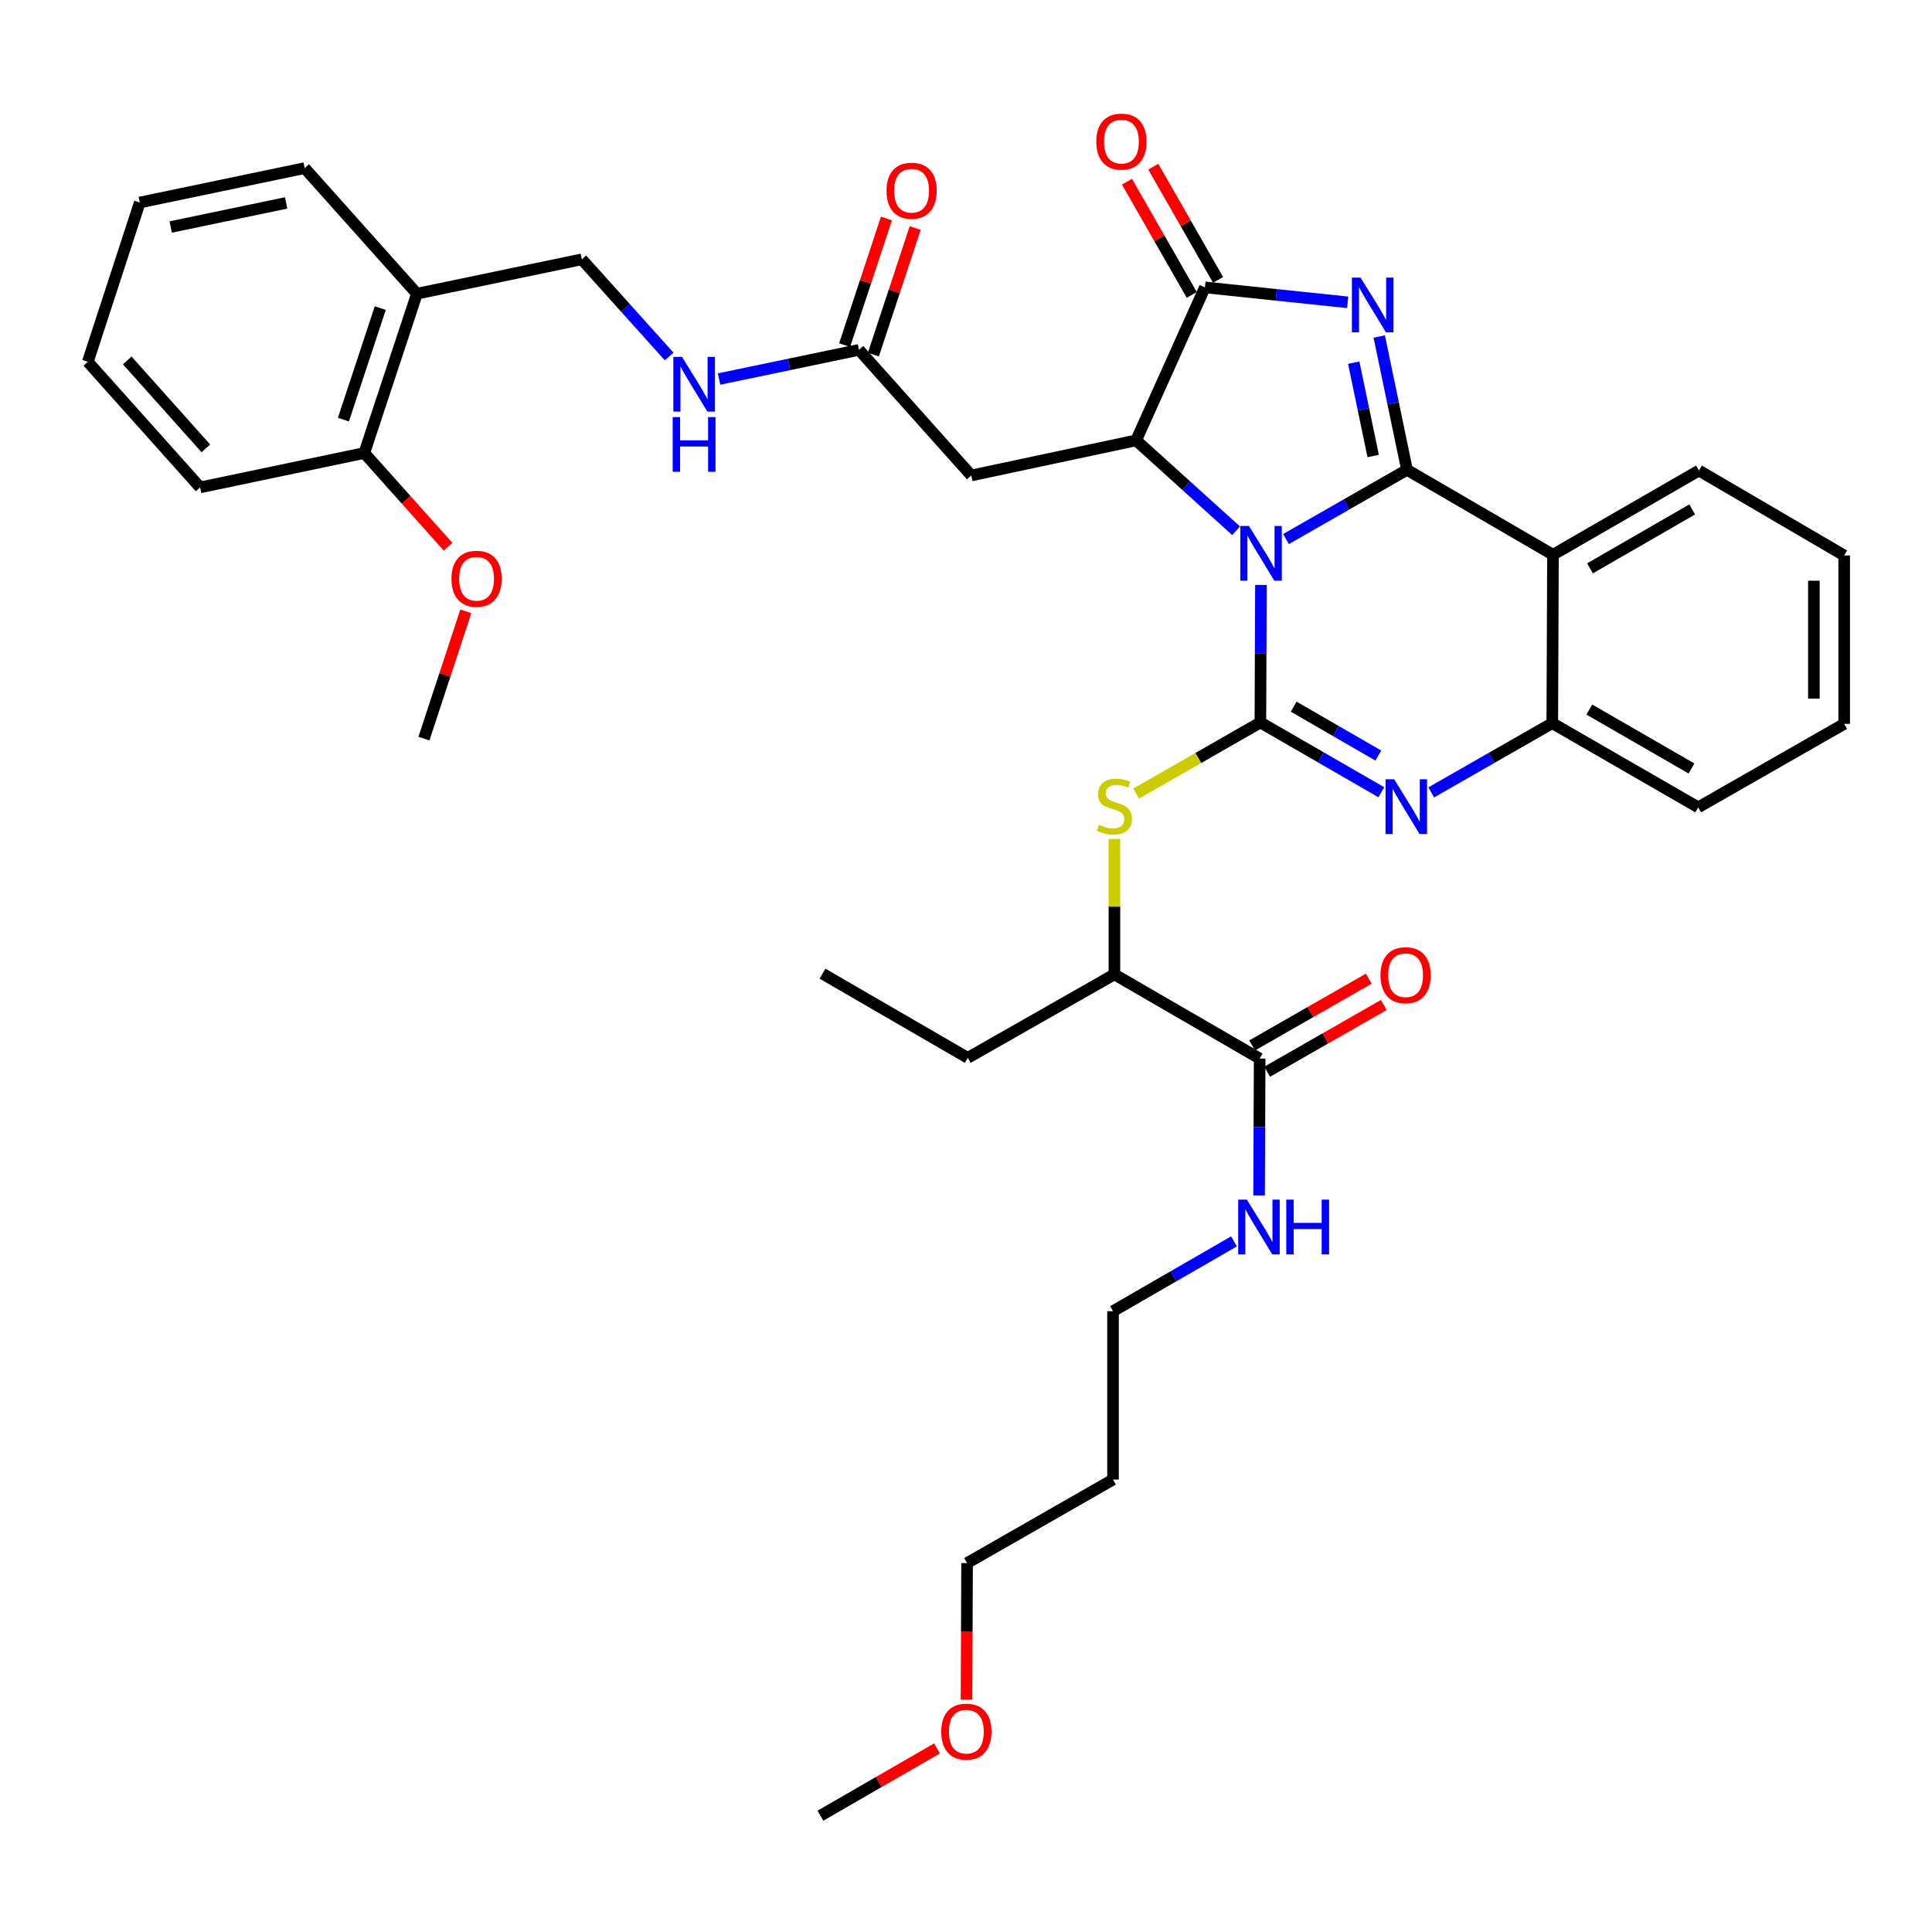 <?xml version='1.0' encoding='iso-8859-1'?>
<svg version='1.1' baseProfile='full'
              xmlns='http://www.w3.org/2000/svg'
                      xmlns:rdkit='http://www.rdkit.org/xml'
                      xmlns:xlink='http://www.w3.org/1999/xlink'
                  xml:space='preserve'
width='1000px' height='1000px' viewBox='0 0 1000 1000'>
<!-- END OF HEADER -->
<rect style='opacity:1.0;fill:#FFFFFF;stroke:none' width='1000' height='1000' x='0' y='0'> </rect>
<path class='bond-0' d='M 665.639,279.019 L 696.95,261.101' style='fill:none;fill-rule:evenodd;stroke:#0000FF;stroke-width:6px;stroke-linecap:butt;stroke-linejoin:miter;stroke-opacity:1' />
<path class='bond-0' d='M 696.95,261.101 L 728.261,243.183' style='fill:none;fill-rule:evenodd;stroke:#000000;stroke-width:6px;stroke-linecap:butt;stroke-linejoin:miter;stroke-opacity:1' />
<path class='bond-1' d='M 652.658,302.759 L 652.516,338.347' style='fill:none;fill-rule:evenodd;stroke:#0000FF;stroke-width:6px;stroke-linecap:butt;stroke-linejoin:miter;stroke-opacity:1' />
<path class='bond-1' d='M 652.516,338.347 L 652.375,373.936' style='fill:none;fill-rule:evenodd;stroke:#000000;stroke-width:6px;stroke-linecap:butt;stroke-linejoin:miter;stroke-opacity:1' />
<path class='bond-3' d='M 639.804,274.725 L 613.935,251.327' style='fill:none;fill-rule:evenodd;stroke:#0000FF;stroke-width:6px;stroke-linecap:butt;stroke-linejoin:miter;stroke-opacity:1' />
<path class='bond-3' d='M 613.935,251.327 L 588.066,227.929' style='fill:none;fill-rule:evenodd;stroke:#000000;stroke-width:6px;stroke-linecap:butt;stroke-linejoin:miter;stroke-opacity:1' />
<path class='bond-2' d='M 728.261,243.183 L 721.073,208.679' style='fill:none;fill-rule:evenodd;stroke:#000000;stroke-width:6px;stroke-linecap:butt;stroke-linejoin:miter;stroke-opacity:1' />
<path class='bond-2' d='M 721.073,208.679 L 713.885,174.175' style='fill:none;fill-rule:evenodd;stroke:#0000FF;stroke-width:6px;stroke-linecap:butt;stroke-linejoin:miter;stroke-opacity:1' />
<path class='bond-2' d='M 710.754,236.03 L 705.722,211.877' style='fill:none;fill-rule:evenodd;stroke:#000000;stroke-width:6px;stroke-linecap:butt;stroke-linejoin:miter;stroke-opacity:1' />
<path class='bond-2' d='M 705.722,211.877 L 700.69,187.725' style='fill:none;fill-rule:evenodd;stroke:#0000FF;stroke-width:6px;stroke-linecap:butt;stroke-linejoin:miter;stroke-opacity:1' />
<path class='bond-6' d='M 728.261,243.183 L 803.817,287.133' style='fill:none;fill-rule:evenodd;stroke:#000000;stroke-width:6px;stroke-linecap:butt;stroke-linejoin:miter;stroke-opacity:1' />
<path class='bond-4' d='M 652.375,373.936 L 683.675,392.003' style='fill:none;fill-rule:evenodd;stroke:#000000;stroke-width:6px;stroke-linecap:butt;stroke-linejoin:miter;stroke-opacity:1' />
<path class='bond-4' d='M 683.675,392.003 L 714.976,410.071' style='fill:none;fill-rule:evenodd;stroke:#0000FF;stroke-width:6px;stroke-linecap:butt;stroke-linejoin:miter;stroke-opacity:1' />
<path class='bond-4' d='M 669.604,365.775 L 691.514,378.423' style='fill:none;fill-rule:evenodd;stroke:#000000;stroke-width:6px;stroke-linecap:butt;stroke-linejoin:miter;stroke-opacity:1' />
<path class='bond-4' d='M 691.514,378.423 L 713.425,391.07' style='fill:none;fill-rule:evenodd;stroke:#0000FF;stroke-width:6px;stroke-linecap:butt;stroke-linejoin:miter;stroke-opacity:1' />
<path class='bond-8' d='M 652.375,373.936 L 620.225,392.337' style='fill:none;fill-rule:evenodd;stroke:#000000;stroke-width:6px;stroke-linecap:butt;stroke-linejoin:miter;stroke-opacity:1' />
<path class='bond-8' d='M 620.225,392.337 L 588.075,410.738' style='fill:none;fill-rule:evenodd;stroke:#CCCC00;stroke-width:6px;stroke-linecap:butt;stroke-linejoin:miter;stroke-opacity:1' />
<path class='bond-38' d='M 697.559,156.485 L 660.61,152.621' style='fill:none;fill-rule:evenodd;stroke:#0000FF;stroke-width:6px;stroke-linecap:butt;stroke-linejoin:miter;stroke-opacity:1' />
<path class='bond-38' d='M 660.61,152.621 L 623.661,148.758' style='fill:none;fill-rule:evenodd;stroke:#000000;stroke-width:6px;stroke-linecap:butt;stroke-linejoin:miter;stroke-opacity:1' />
<path class='bond-5' d='M 588.066,227.929 L 623.661,148.758' style='fill:none;fill-rule:evenodd;stroke:#000000;stroke-width:6px;stroke-linecap:butt;stroke-linejoin:miter;stroke-opacity:1' />
<path class='bond-9' d='M 588.066,227.929 L 502.727,246.102' style='fill:none;fill-rule:evenodd;stroke:#000000;stroke-width:6px;stroke-linecap:butt;stroke-linejoin:miter;stroke-opacity:1' />
<path class='bond-7' d='M 740.812,410.141 L 772.136,392.226' style='fill:none;fill-rule:evenodd;stroke:#0000FF;stroke-width:6px;stroke-linecap:butt;stroke-linejoin:miter;stroke-opacity:1' />
<path class='bond-7' d='M 772.136,392.226 L 803.46,374.31' style='fill:none;fill-rule:evenodd;stroke:#000000;stroke-width:6px;stroke-linecap:butt;stroke-linejoin:miter;stroke-opacity:1' />
<path class='bond-14' d='M 630.467,144.865 L 613.702,115.563' style='fill:none;fill-rule:evenodd;stroke:#000000;stroke-width:6px;stroke-linecap:butt;stroke-linejoin:miter;stroke-opacity:1' />
<path class='bond-14' d='M 613.702,115.563 L 596.938,86.262' style='fill:none;fill-rule:evenodd;stroke:#FF0000;stroke-width:6px;stroke-linecap:butt;stroke-linejoin:miter;stroke-opacity:1' />
<path class='bond-14' d='M 616.856,152.652 L 600.092,123.351' style='fill:none;fill-rule:evenodd;stroke:#000000;stroke-width:6px;stroke-linecap:butt;stroke-linejoin:miter;stroke-opacity:1' />
<path class='bond-14' d='M 600.092,123.351 L 583.327,94.049' style='fill:none;fill-rule:evenodd;stroke:#FF0000;stroke-width:6px;stroke-linecap:butt;stroke-linejoin:miter;stroke-opacity:1' />
<path class='bond-21' d='M 803.817,287.133 L 879.373,243.558' style='fill:none;fill-rule:evenodd;stroke:#000000;stroke-width:6px;stroke-linecap:butt;stroke-linejoin:miter;stroke-opacity:1' />
<path class='bond-21' d='M 822.985,294.181 L 875.874,263.678' style='fill:none;fill-rule:evenodd;stroke:#000000;stroke-width:6px;stroke-linecap:butt;stroke-linejoin:miter;stroke-opacity:1' />
<path class='bond-39' d='M 803.817,287.133 L 803.46,374.31' style='fill:none;fill-rule:evenodd;stroke:#000000;stroke-width:6px;stroke-linecap:butt;stroke-linejoin:miter;stroke-opacity:1' />
<path class='bond-24' d='M 803.46,374.31 L 878.99,417.877' style='fill:none;fill-rule:evenodd;stroke:#000000;stroke-width:6px;stroke-linecap:butt;stroke-linejoin:miter;stroke-opacity:1' />
<path class='bond-24' d='M 822.625,367.262 L 875.495,397.759' style='fill:none;fill-rule:evenodd;stroke:#000000;stroke-width:6px;stroke-linecap:butt;stroke-linejoin:miter;stroke-opacity:1' />
<path class='bond-12' d='M 576.819,434.239 L 576.819,469.29' style='fill:none;fill-rule:evenodd;stroke:#CCCC00;stroke-width:6px;stroke-linecap:butt;stroke-linejoin:miter;stroke-opacity:1' />
<path class='bond-12' d='M 576.819,469.29 L 576.819,504.34' style='fill:none;fill-rule:evenodd;stroke:#000000;stroke-width:6px;stroke-linecap:butt;stroke-linejoin:miter;stroke-opacity:1' />
<path class='bond-11' d='M 502.727,246.102 L 444.62,181.087' style='fill:none;fill-rule:evenodd;stroke:#000000;stroke-width:6px;stroke-linecap:butt;stroke-linejoin:miter;stroke-opacity:1' />
<path class='bond-10' d='M 652,547.915 L 576.819,504.34' style='fill:none;fill-rule:evenodd;stroke:#000000;stroke-width:6px;stroke-linecap:butt;stroke-linejoin:miter;stroke-opacity:1' />
<path class='bond-17' d='M 655.894,554.72 L 686.076,537.449' style='fill:none;fill-rule:evenodd;stroke:#000000;stroke-width:6px;stroke-linecap:butt;stroke-linejoin:miter;stroke-opacity:1' />
<path class='bond-17' d='M 686.076,537.449 L 716.257,520.178' style='fill:none;fill-rule:evenodd;stroke:#FF0000;stroke-width:6px;stroke-linecap:butt;stroke-linejoin:miter;stroke-opacity:1' />
<path class='bond-17' d='M 648.106,541.11 L 678.287,523.839' style='fill:none;fill-rule:evenodd;stroke:#000000;stroke-width:6px;stroke-linecap:butt;stroke-linejoin:miter;stroke-opacity:1' />
<path class='bond-17' d='M 678.287,523.839 L 708.468,506.568' style='fill:none;fill-rule:evenodd;stroke:#FF0000;stroke-width:6px;stroke-linecap:butt;stroke-linejoin:miter;stroke-opacity:1' />
<path class='bond-20' d='M 652,547.915 L 651.851,583.33' style='fill:none;fill-rule:evenodd;stroke:#000000;stroke-width:6px;stroke-linecap:butt;stroke-linejoin:miter;stroke-opacity:1' />
<path class='bond-20' d='M 651.851,583.33 L 651.703,618.744' style='fill:none;fill-rule:evenodd;stroke:#0000FF;stroke-width:6px;stroke-linecap:butt;stroke-linejoin:miter;stroke-opacity:1' />
<path class='bond-15' d='M 444.62,181.087 L 408.402,188.639' style='fill:none;fill-rule:evenodd;stroke:#000000;stroke-width:6px;stroke-linecap:butt;stroke-linejoin:miter;stroke-opacity:1' />
<path class='bond-15' d='M 408.402,188.639 L 372.184,196.191' style='fill:none;fill-rule:evenodd;stroke:#0000FF;stroke-width:6px;stroke-linecap:butt;stroke-linejoin:miter;stroke-opacity:1' />
<path class='bond-19' d='M 452.065,183.545 L 462.882,150.783' style='fill:none;fill-rule:evenodd;stroke:#000000;stroke-width:6px;stroke-linecap:butt;stroke-linejoin:miter;stroke-opacity:1' />
<path class='bond-19' d='M 462.882,150.783 L 473.699,118.021' style='fill:none;fill-rule:evenodd;stroke:#FF0000;stroke-width:6px;stroke-linecap:butt;stroke-linejoin:miter;stroke-opacity:1' />
<path class='bond-19' d='M 437.175,178.629 L 447.992,145.867' style='fill:none;fill-rule:evenodd;stroke:#000000;stroke-width:6px;stroke-linecap:butt;stroke-linejoin:miter;stroke-opacity:1' />
<path class='bond-19' d='M 447.992,145.867 L 458.809,113.104' style='fill:none;fill-rule:evenodd;stroke:#FF0000;stroke-width:6px;stroke-linecap:butt;stroke-linejoin:miter;stroke-opacity:1' />
<path class='bond-28' d='M 576.819,504.34 L 500.906,547.549' style='fill:none;fill-rule:evenodd;stroke:#000000;stroke-width:6px;stroke-linecap:butt;stroke-linejoin:miter;stroke-opacity:1' />
<path class='bond-13' d='M 215.801,152.025 L 301.149,134.227' style='fill:none;fill-rule:evenodd;stroke:#000000;stroke-width:6px;stroke-linecap:butt;stroke-linejoin:miter;stroke-opacity:1' />
<path class='bond-18' d='M 215.801,152.025 L 188.551,234.48' style='fill:none;fill-rule:evenodd;stroke:#000000;stroke-width:6px;stroke-linecap:butt;stroke-linejoin:miter;stroke-opacity:1' />
<path class='bond-18' d='M 196.825,159.473 L 177.75,217.192' style='fill:none;fill-rule:evenodd;stroke:#000000;stroke-width:6px;stroke-linecap:butt;stroke-linejoin:miter;stroke-opacity:1' />
<path class='bond-26' d='M 215.801,152.025 L 157.704,87.01' style='fill:none;fill-rule:evenodd;stroke:#000000;stroke-width:6px;stroke-linecap:butt;stroke-linejoin:miter;stroke-opacity:1' />
<path class='bond-16' d='M 346.351,184.518 L 323.75,159.373' style='fill:none;fill-rule:evenodd;stroke:#0000FF;stroke-width:6px;stroke-linecap:butt;stroke-linejoin:miter;stroke-opacity:1' />
<path class='bond-16' d='M 323.75,159.373 L 301.149,134.227' style='fill:none;fill-rule:evenodd;stroke:#000000;stroke-width:6px;stroke-linecap:butt;stroke-linejoin:miter;stroke-opacity:1' />
<path class='bond-22' d='M 188.551,234.48 L 210.236,258.729' style='fill:none;fill-rule:evenodd;stroke:#000000;stroke-width:6px;stroke-linecap:butt;stroke-linejoin:miter;stroke-opacity:1' />
<path class='bond-22' d='M 210.236,258.729 L 231.92,282.978' style='fill:none;fill-rule:evenodd;stroke:#FF0000;stroke-width:6px;stroke-linecap:butt;stroke-linejoin:miter;stroke-opacity:1' />
<path class='bond-30' d='M 188.551,234.48 L 103.587,252.278' style='fill:none;fill-rule:evenodd;stroke:#000000;stroke-width:6px;stroke-linecap:butt;stroke-linejoin:miter;stroke-opacity:1' />
<path class='bond-27' d='M 638.714,642.538 L 607.405,660.603' style='fill:none;fill-rule:evenodd;stroke:#0000FF;stroke-width:6px;stroke-linecap:butt;stroke-linejoin:miter;stroke-opacity:1' />
<path class='bond-27' d='M 607.405,660.603 L 576.096,678.668' style='fill:none;fill-rule:evenodd;stroke:#000000;stroke-width:6px;stroke-linecap:butt;stroke-linejoin:miter;stroke-opacity:1' />
<path class='bond-33' d='M 879.373,243.558 L 954.545,287.508' style='fill:none;fill-rule:evenodd;stroke:#000000;stroke-width:6px;stroke-linecap:butt;stroke-linejoin:miter;stroke-opacity:1' />
<path class='bond-31' d='M 241.104,316.418 L 230.269,349.363' style='fill:none;fill-rule:evenodd;stroke:#FF0000;stroke-width:6px;stroke-linecap:butt;stroke-linejoin:miter;stroke-opacity:1' />
<path class='bond-31' d='M 230.269,349.363 L 219.434,382.308' style='fill:none;fill-rule:evenodd;stroke:#000000;stroke-width:6px;stroke-linecap:butt;stroke-linejoin:miter;stroke-opacity:1' />
<path class='bond-23' d='M 576.096,765.827 L 576.096,678.668' style='fill:none;fill-rule:evenodd;stroke:#000000;stroke-width:6px;stroke-linecap:butt;stroke-linejoin:miter;stroke-opacity:1' />
<path class='bond-29' d='M 576.096,765.827 L 500.558,809.046' style='fill:none;fill-rule:evenodd;stroke:#000000;stroke-width:6px;stroke-linecap:butt;stroke-linejoin:miter;stroke-opacity:1' />
<path class='bond-35' d='M 878.99,417.877 L 954.545,374.668' style='fill:none;fill-rule:evenodd;stroke:#000000;stroke-width:6px;stroke-linecap:butt;stroke-linejoin:miter;stroke-opacity:1' />
<path class='bond-25' d='M 500.254,879.723 L 500.406,844.385' style='fill:none;fill-rule:evenodd;stroke:#FF0000;stroke-width:6px;stroke-linecap:butt;stroke-linejoin:miter;stroke-opacity:1' />
<path class='bond-25' d='M 500.406,844.385 L 500.558,809.046' style='fill:none;fill-rule:evenodd;stroke:#000000;stroke-width:6px;stroke-linecap:butt;stroke-linejoin:miter;stroke-opacity:1' />
<path class='bond-32' d='M 485.003,904.98 L 454.824,922.389' style='fill:none;fill-rule:evenodd;stroke:#FF0000;stroke-width:6px;stroke-linecap:butt;stroke-linejoin:miter;stroke-opacity:1' />
<path class='bond-32' d='M 454.824,922.389 L 424.645,939.798' style='fill:none;fill-rule:evenodd;stroke:#000000;stroke-width:6px;stroke-linecap:butt;stroke-linejoin:miter;stroke-opacity:1' />
<path class='bond-36' d='M 157.704,87.01 L 72.347,104.826' style='fill:none;fill-rule:evenodd;stroke:#000000;stroke-width:6px;stroke-linecap:butt;stroke-linejoin:miter;stroke-opacity:1' />
<path class='bond-36' d='M 148.104,105.033 L 88.355,117.503' style='fill:none;fill-rule:evenodd;stroke:#000000;stroke-width:6px;stroke-linecap:butt;stroke-linejoin:miter;stroke-opacity:1' />
<path class='bond-34' d='M 500.906,547.549 L 425.725,503.965' style='fill:none;fill-rule:evenodd;stroke:#000000;stroke-width:6px;stroke-linecap:butt;stroke-linejoin:miter;stroke-opacity:1' />
<path class='bond-41' d='M 103.587,252.278 L 45.455,187.264' style='fill:none;fill-rule:evenodd;stroke:#000000;stroke-width:6px;stroke-linecap:butt;stroke-linejoin:miter;stroke-opacity:1' />
<path class='bond-41' d='M 106.557,232.074 L 65.864,186.564' style='fill:none;fill-rule:evenodd;stroke:#000000;stroke-width:6px;stroke-linecap:butt;stroke-linejoin:miter;stroke-opacity:1' />
<path class='bond-40' d='M 954.545,287.508 L 954.545,374.668' style='fill:none;fill-rule:evenodd;stroke:#000000;stroke-width:6px;stroke-linecap:butt;stroke-linejoin:miter;stroke-opacity:1' />
<path class='bond-40' d='M 938.865,300.582 L 938.865,361.594' style='fill:none;fill-rule:evenodd;stroke:#000000;stroke-width:6px;stroke-linecap:butt;stroke-linejoin:miter;stroke-opacity:1' />
<path class='bond-37' d='M 72.347,104.826 L 45.455,187.264' style='fill:none;fill-rule:evenodd;stroke:#000000;stroke-width:6px;stroke-linecap:butt;stroke-linejoin:miter;stroke-opacity:1' />
<path  class='atom-0' d='M 646.463 272.25
L 655.743 287.25
Q 656.663 288.73, 658.143 291.41
Q 659.623 294.09, 659.703 294.25
L 659.703 272.25
L 663.463 272.25
L 663.463 300.57
L 659.583 300.57
L 649.623 284.17
Q 648.463 282.25, 647.223 280.05
Q 646.023 277.85, 645.663 277.17
L 645.663 300.57
L 641.983 300.57
L 641.983 272.25
L 646.463 272.25
' fill='#0000FF'/>
<path  class='atom-3' d='M 704.221 143.676
L 713.501 158.676
Q 714.421 160.156, 715.901 162.836
Q 717.381 165.516, 717.461 165.676
L 717.461 143.676
L 721.221 143.676
L 721.221 171.996
L 717.341 171.996
L 707.381 155.596
Q 706.221 153.676, 704.981 151.476
Q 703.781 149.276, 703.421 148.596
L 703.421 171.996
L 699.741 171.996
L 699.741 143.676
L 704.221 143.676
' fill='#0000FF'/>
<path  class='atom-5' d='M 721.636 403.369
L 730.916 418.369
Q 731.836 419.849, 733.316 422.529
Q 734.796 425.209, 734.876 425.369
L 734.876 403.369
L 738.636 403.369
L 738.636 431.689
L 734.756 431.689
L 724.796 415.289
Q 723.636 413.369, 722.396 411.169
Q 721.196 408.969, 720.836 408.289
L 720.836 431.689
L 717.156 431.689
L 717.156 403.369
L 721.636 403.369
' fill='#0000FF'/>
<path  class='atom-9' d='M 568.819 426.9
Q 569.139 427.02, 570.459 427.58
Q 571.779 428.14, 573.219 428.5
Q 574.699 428.82, 576.139 428.82
Q 578.819 428.82, 580.379 427.54
Q 581.939 426.22, 581.939 423.94
Q 581.939 422.38, 581.139 421.42
Q 580.379 420.46, 579.179 419.94
Q 577.979 419.42, 575.979 418.82
Q 573.459 418.06, 571.939 417.34
Q 570.459 416.62, 569.379 415.1
Q 568.339 413.58, 568.339 411.02
Q 568.339 407.46, 570.739 405.26
Q 573.179 403.06, 577.979 403.06
Q 581.259 403.06, 584.979 404.62
L 584.059 407.7
Q 580.659 406.3, 578.099 406.3
Q 575.339 406.3, 573.819 407.46
Q 572.299 408.58, 572.339 410.54
Q 572.339 412.06, 573.099 412.98
Q 573.899 413.9, 575.019 414.42
Q 576.179 414.94, 578.099 415.54
Q 580.659 416.34, 582.179 417.14
Q 583.699 417.94, 584.779 419.58
Q 585.899 421.18, 585.899 423.94
Q 585.899 427.86, 583.259 429.98
Q 580.659 432.06, 576.299 432.06
Q 573.779 432.06, 571.859 431.5
Q 569.979 430.98, 567.739 430.06
L 568.819 426.9
' fill='#CCCC00'/>
<path  class='atom-15' d='M 567.443 73.3
Q 567.443 66.5, 570.803 62.7
Q 574.163 58.9, 580.443 58.9
Q 586.723 58.9, 590.083 62.7
Q 593.443 66.5, 593.443 73.3
Q 593.443 80.18, 590.043 84.1
Q 586.643 87.98, 580.443 87.98
Q 574.203 87.98, 570.803 84.1
Q 567.443 80.22, 567.443 73.3
M 580.443 84.78
Q 584.763 84.78, 587.083 81.9
Q 589.443 78.98, 589.443 73.3
Q 589.443 67.74, 587.083 64.94
Q 584.763 62.1, 580.443 62.1
Q 576.123 62.1, 573.763 64.9
Q 571.443 67.7, 571.443 73.3
Q 571.443 79.02, 573.763 81.9
Q 576.123 84.78, 580.443 84.78
' fill='#FF0000'/>
<path  class='atom-16' d='M 353.004 184.725
L 362.284 199.725
Q 363.204 201.205, 364.684 203.885
Q 366.164 206.565, 366.244 206.725
L 366.244 184.725
L 370.004 184.725
L 370.004 213.045
L 366.124 213.045
L 356.164 196.645
Q 355.004 194.725, 353.764 192.525
Q 352.564 190.325, 352.204 189.645
L 352.204 213.045
L 348.524 213.045
L 348.524 184.725
L 353.004 184.725
' fill='#0000FF'/>
<path  class='atom-16' d='M 348.184 215.877
L 352.024 215.877
L 352.024 227.917
L 366.504 227.917
L 366.504 215.877
L 370.344 215.877
L 370.344 244.197
L 366.504 244.197
L 366.504 231.117
L 352.024 231.117
L 352.024 244.197
L 348.184 244.197
L 348.184 215.877
' fill='#0000FF'/>
<path  class='atom-18' d='M 714.538 504.768
Q 714.538 497.968, 717.898 494.168
Q 721.258 490.368, 727.538 490.368
Q 733.818 490.368, 737.178 494.168
Q 740.538 497.968, 740.538 504.768
Q 740.538 511.648, 737.138 515.568
Q 733.738 519.448, 727.538 519.448
Q 721.298 519.448, 717.898 515.568
Q 714.538 511.688, 714.538 504.768
M 727.538 516.248
Q 731.858 516.248, 734.178 513.368
Q 736.538 510.448, 736.538 504.768
Q 736.538 499.208, 734.178 496.408
Q 731.858 493.568, 727.538 493.568
Q 723.218 493.568, 720.858 496.368
Q 718.538 499.168, 718.538 504.768
Q 718.538 510.488, 720.858 513.368
Q 723.218 516.248, 727.538 516.248
' fill='#FF0000'/>
<path  class='atom-20' d='M 458.844 98.712
Q 458.844 91.912, 462.204 88.112
Q 465.564 84.312, 471.844 84.312
Q 478.124 84.312, 481.484 88.112
Q 484.844 91.912, 484.844 98.712
Q 484.844 105.592, 481.444 109.512
Q 478.044 113.392, 471.844 113.392
Q 465.604 113.392, 462.204 109.512
Q 458.844 105.632, 458.844 98.712
M 471.844 110.192
Q 476.164 110.192, 478.484 107.312
Q 480.844 104.392, 480.844 98.712
Q 480.844 93.152, 478.484 90.352
Q 476.164 87.512, 471.844 87.512
Q 467.524 87.512, 465.164 90.312
Q 462.844 93.112, 462.844 98.712
Q 462.844 104.432, 465.164 107.312
Q 467.524 110.192, 471.844 110.192
' fill='#FF0000'/>
<path  class='atom-21' d='M 645.374 620.924
L 654.654 635.924
Q 655.574 637.404, 657.054 640.084
Q 658.534 642.764, 658.614 642.924
L 658.614 620.924
L 662.374 620.924
L 662.374 649.244
L 658.494 649.244
L 648.534 632.844
Q 647.374 630.924, 646.134 628.724
Q 644.934 626.524, 644.574 625.844
L 644.574 649.244
L 640.894 649.244
L 640.894 620.924
L 645.374 620.924
' fill='#0000FF'/>
<path  class='atom-21' d='M 665.774 620.924
L 669.614 620.924
L 669.614 632.964
L 684.094 632.964
L 684.094 620.924
L 687.934 620.924
L 687.934 649.244
L 684.094 649.244
L 684.094 636.164
L 669.614 636.164
L 669.614 649.244
L 665.774 649.244
L 665.774 620.924
' fill='#0000FF'/>
<path  class='atom-23' d='M 233.675 299.558
Q 233.675 292.758, 237.035 288.958
Q 240.395 285.158, 246.675 285.158
Q 252.955 285.158, 256.315 288.958
Q 259.675 292.758, 259.675 299.558
Q 259.675 306.438, 256.275 310.358
Q 252.875 314.238, 246.675 314.238
Q 240.435 314.238, 237.035 310.358
Q 233.675 306.478, 233.675 299.558
M 246.675 311.038
Q 250.995 311.038, 253.315 308.158
Q 255.675 305.238, 255.675 299.558
Q 255.675 293.998, 253.315 291.198
Q 250.995 288.358, 246.675 288.358
Q 242.355 288.358, 239.995 291.158
Q 237.675 293.958, 237.675 299.558
Q 237.675 305.278, 239.995 308.158
Q 242.355 311.038, 246.675 311.038
' fill='#FF0000'/>
<path  class='atom-26' d='M 487.183 896.303
Q 487.183 889.503, 490.543 885.703
Q 493.903 881.903, 500.183 881.903
Q 506.463 881.903, 509.823 885.703
Q 513.183 889.503, 513.183 896.303
Q 513.183 903.183, 509.783 907.103
Q 506.383 910.983, 500.183 910.983
Q 493.943 910.983, 490.543 907.103
Q 487.183 903.223, 487.183 896.303
M 500.183 907.783
Q 504.503 907.783, 506.823 904.903
Q 509.183 901.983, 509.183 896.303
Q 509.183 890.743, 506.823 887.943
Q 504.503 885.103, 500.183 885.103
Q 495.863 885.103, 493.503 887.903
Q 491.183 890.703, 491.183 896.303
Q 491.183 902.023, 493.503 904.903
Q 495.863 907.783, 500.183 907.783
' fill='#FF0000'/>
</svg>
